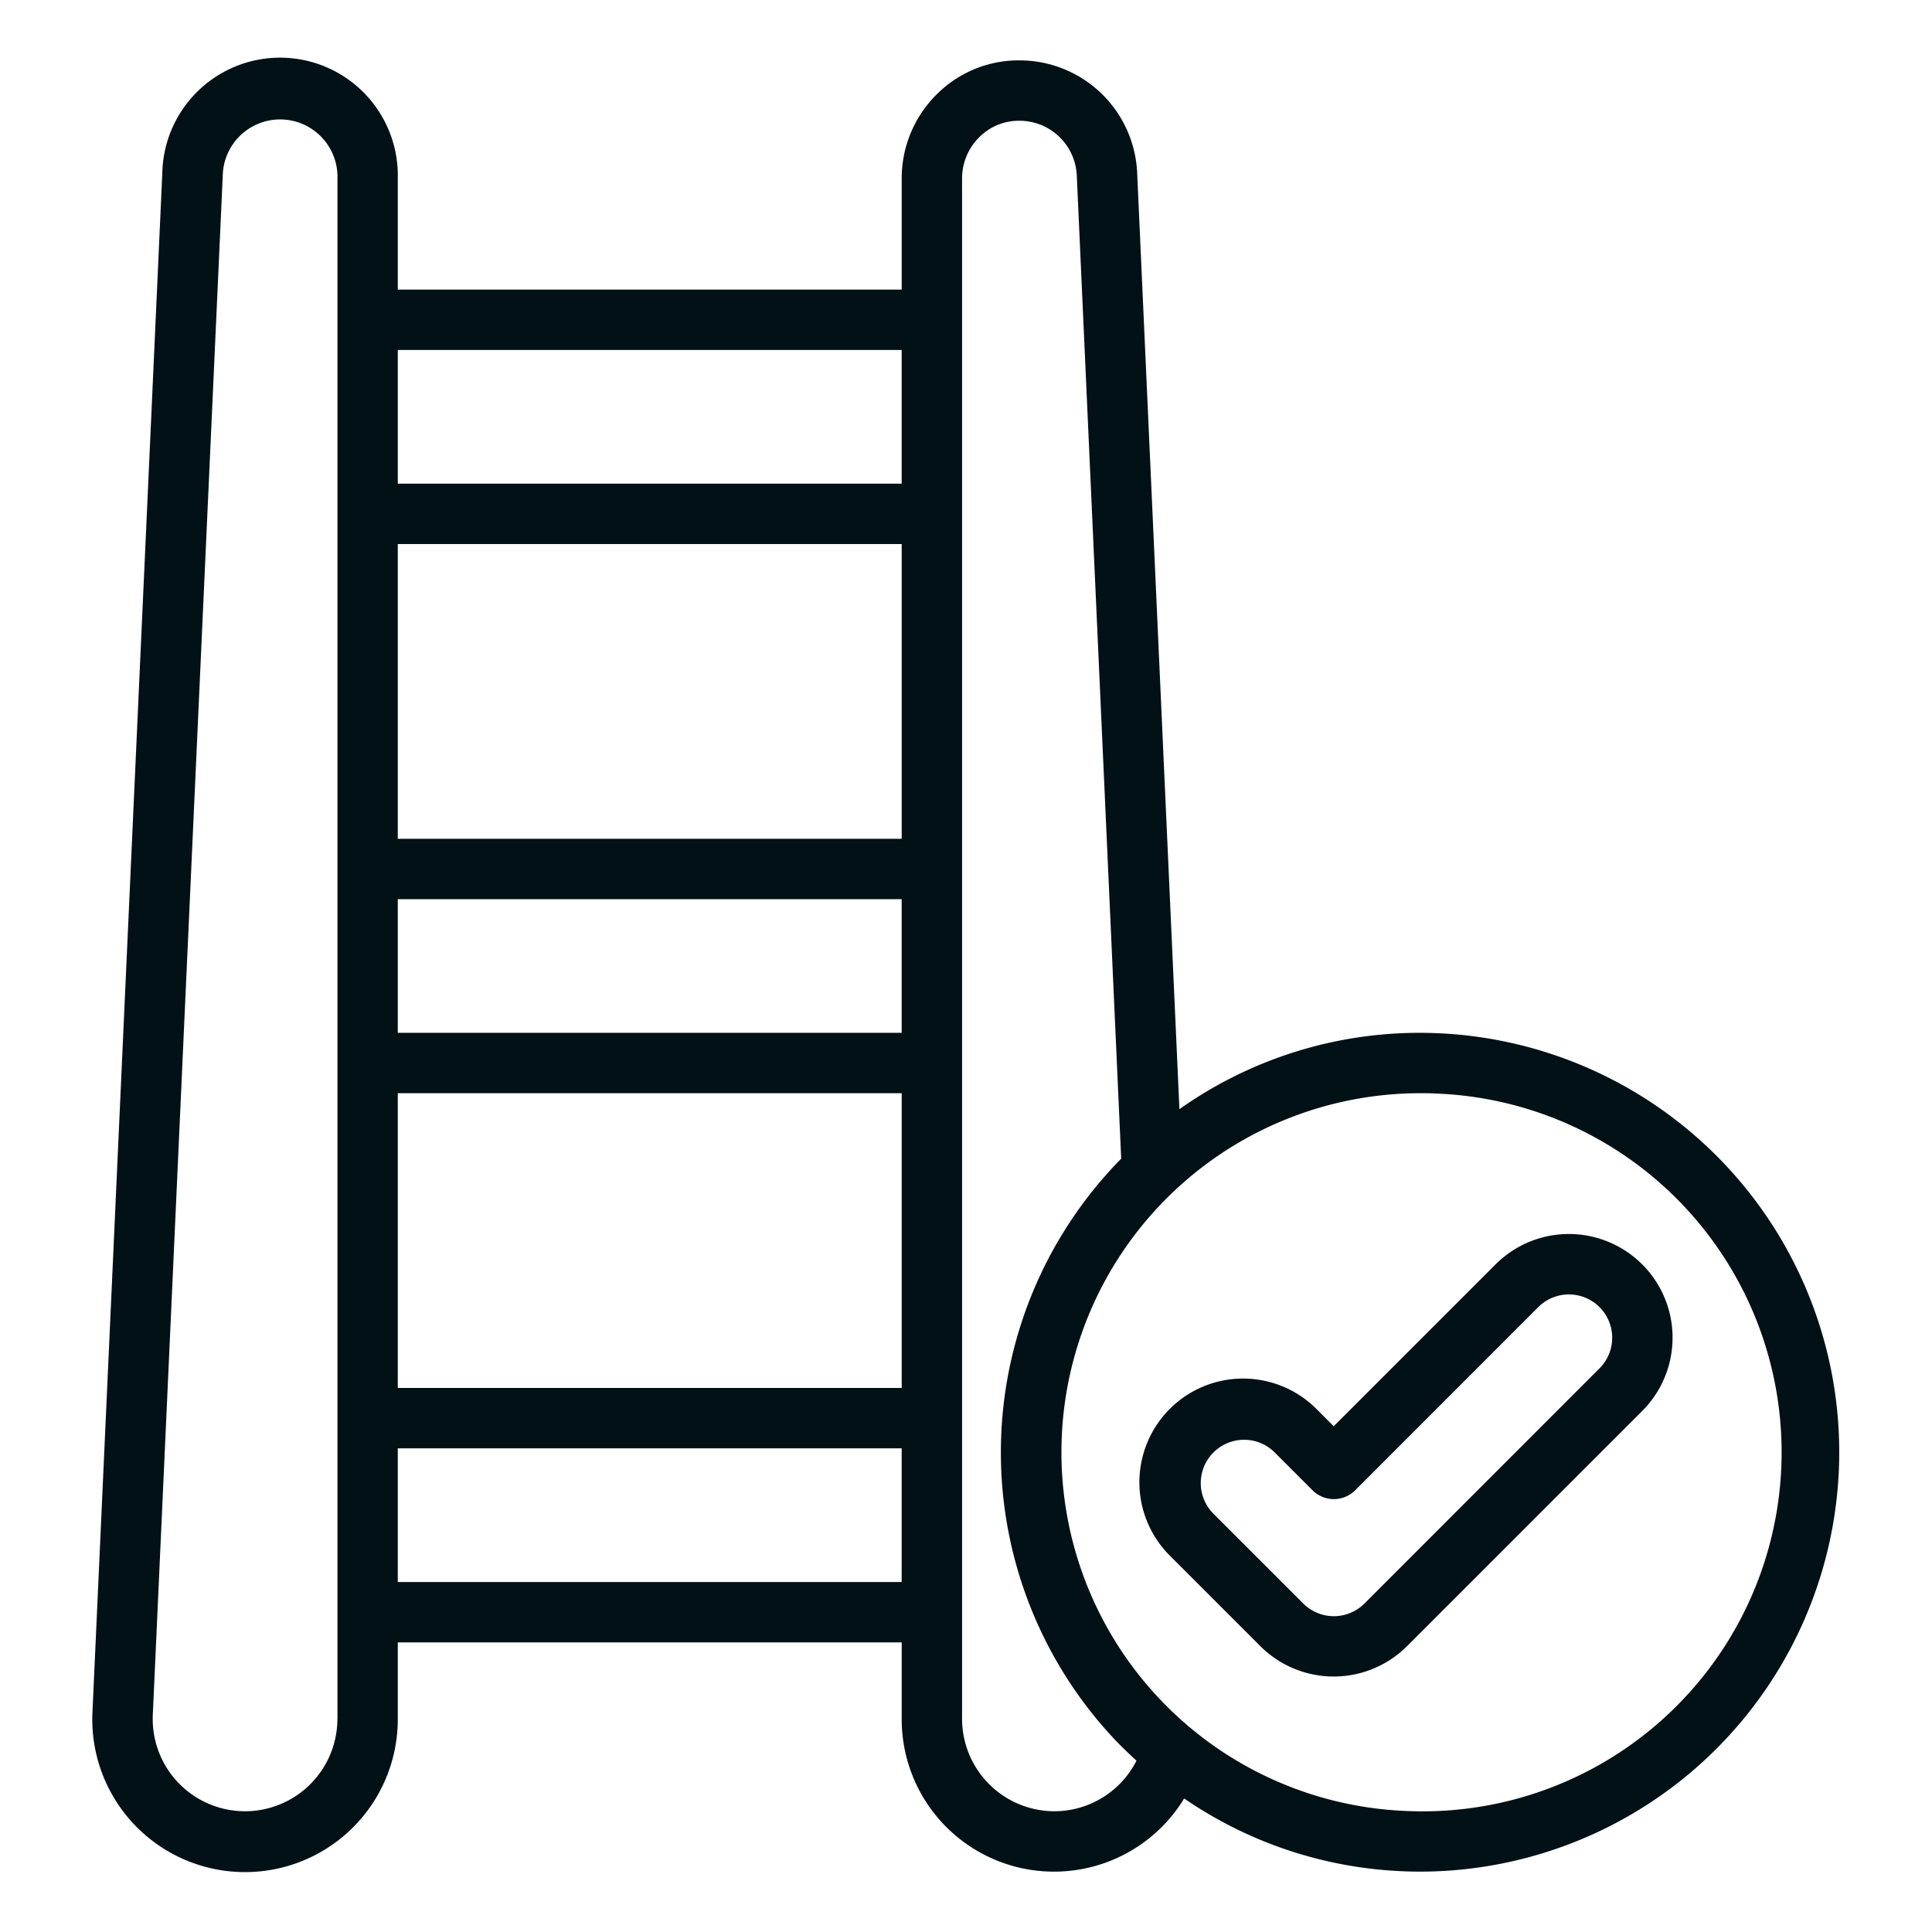 <svg xmlns="http://www.w3.org/2000/svg" id="LadderSafety" viewBox="0 0 64 64">
  <path d="M47.611,34.226a13.771,13.771,0,0,0-8.541,2.517l-1.4-31.018A3.9,3.9,0,0,0,33.77,2a3.835,3.835,0,0,0-2.764,1.15A3.909,3.909,0,0,0,29.87,5.9V9.593H13.177V5.9a3.9,3.9,0,0,0-7.8-.177L3.063,56.71a5.06,5.06,0,1,0,10.114.23V54.406H29.87V56.94a5.046,5.046,0,0,0,9.357,2.637,13.781,13.781,0,0,0,7.26,2.411c.191.008.38.012.57.012a13.893,13.893,0,0,0,.554-27.774ZM29.87,27.786H13.177V18.022H29.87Zm-16.693,2H29.869v4.428H13.177ZM29.869,11.593v4.429H13.177V11.593ZM11.177,56.94A3.063,3.063,0,0,1,8.117,60a3.058,3.058,0,0,1-3.055-3.2L7.379,5.814a1.9,1.9,0,0,1,3.8.086V56.94Zm18.692-4.534H13.177V47.978H29.869ZM13.177,45.978V36.214H29.87v9.764ZM34.93,60a3.063,3.063,0,0,1-3.06-3.06V5.9a1.918,1.918,0,0,1,.564-1.349A1.849,1.849,0,0,1,33.77,4a1.9,1.9,0,0,1,1.9,1.815l1.471,32.567a13.874,13.874,0,0,0-.306,19.143c.259.281.534.542.812.8A3.053,3.053,0,0,1,34.93,60Zm11.637-.01a11.893,11.893,0,0,1,.477-23.776c.161,0,.324,0,.486.01a11.893,11.893,0,1,1-.963,23.766Z" fill="#021116" class="color000000 svgShape"></path>
  <path d="M49.543,41.884l-5.362,5.362-.545-.545a3.435,3.435,0,1,0-4.858,4.857l2.974,2.974a3.437,3.437,0,0,0,4.857,0L54.4,46.741a3.434,3.434,0,0,0-4.857-4.857Zm3.443,3.443L45.2,53.118a1.435,1.435,0,0,1-2.029,0l-2.974-2.974a1.435,1.435,0,1,1,2.03-2.029l1.252,1.252a1,1,0,0,0,1.414,0L50.957,43.3a1.435,1.435,0,0,1,2.029,0,1.435,1.435,0,0,1,0,2.029Z" fill="#021116" class="color000000 svgShape"></path>
</svg>

